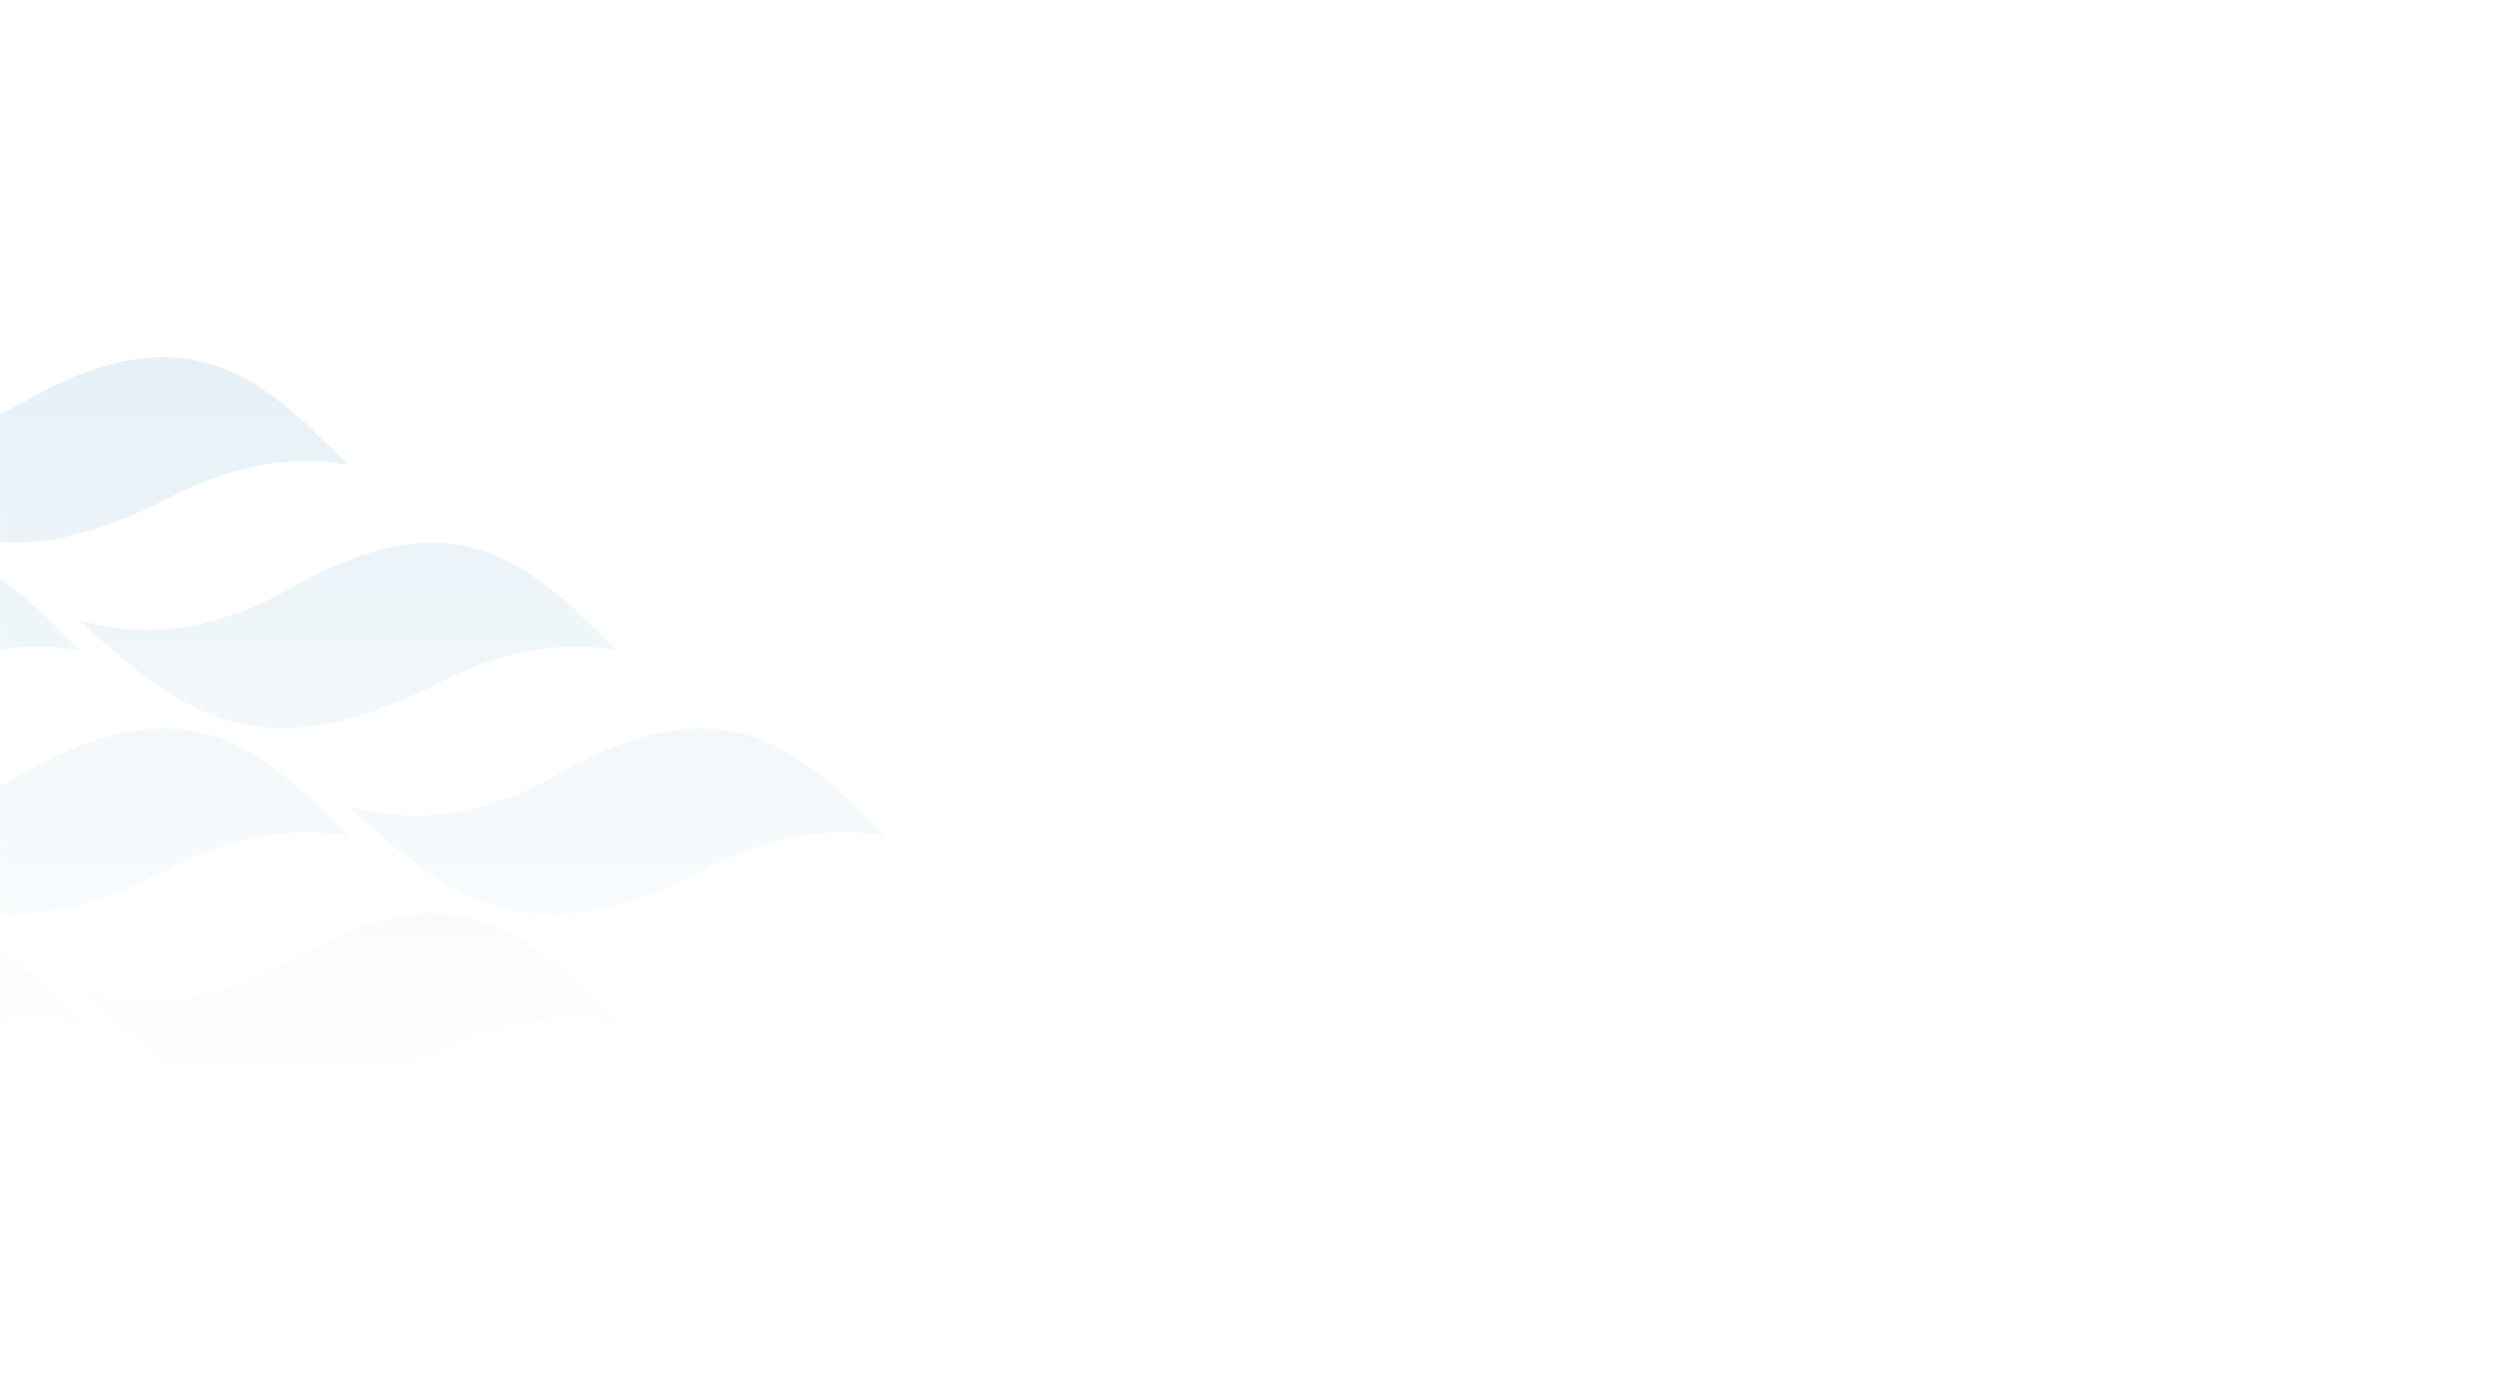 <?xml version="1.0" encoding="utf-8"?>
<svg xmlns="http://www.w3.org/2000/svg" width="1512" height="831" viewBox="0 0 1512 831" fill="none">
<g clip-path="url(#clip0_137_35)">
<mask id="mask0_137_35" style="mask-type:luminance" maskUnits="userSpaceOnUse" x="0" y="0" width="1512" height="831">
<path d="M1512 0H0V831H1512V0Z" fill="white"/>
</mask>
<g mask="url(#mask0_137_35)">
<path d="M-114.276 262.798C-84.921 289.631 -53.724 317.317 -17.435 325.111C18.63 334.106 59.789 323.133 103.816 300.339C140.466 281.434 176.617 274.877 210.447 281.032C185.226 255.429 158.137 228.51 125.901 219.854C93.846 210.245 56.648 218.913 15.517 242.39C-29.371 268.435 -73.056 275.042 -114.276 262.798Z" fill="url(#paint0_linear_137_35)"/>
<path d="M-114.276 487.298C-84.921 514.131 -53.724 541.817 -17.435 549.611C18.63 558.606 59.789 547.633 103.816 524.839C140.466 505.934 176.617 499.377 210.447 505.532C185.226 479.929 158.137 453.01 125.901 444.354C93.846 434.745 56.648 443.413 15.517 466.89C-29.371 492.935 -73.056 499.542 -114.276 487.298Z" fill="url(#paint1_linear_137_35)"/>
<path d="M210.445 487.298C239.801 514.131 270.998 541.817 307.287 549.611C343.352 558.606 384.51 547.633 428.537 524.839C465.188 505.934 501.339 499.377 535.169 505.532C509.948 479.929 482.859 453.01 450.623 444.354C418.568 434.745 381.369 443.413 340.239 466.89C295.351 492.935 251.666 499.542 210.445 487.298Z" fill="url(#paint2_linear_137_35)"/>
<path d="M-276.639 375.048C-247.283 401.881 -216.086 429.567 -179.797 437.361C-143.732 446.356 -102.574 435.383 -58.547 412.589C-21.896 393.684 14.255 387.127 48.085 393.282C22.864 367.679 -4.225 340.76 -36.461 332.104C-68.516 322.495 -105.715 331.163 -146.845 354.64C-191.733 380.685 -235.418 387.292 -276.639 375.048Z" fill="url(#paint3_linear_137_35)"/>
<path d="M-276.639 599.548C-247.283 626.381 -216.086 654.067 -179.797 661.861C-143.732 670.856 -102.574 659.883 -58.547 637.089C-21.896 618.184 14.255 611.627 48.085 617.782C22.864 592.179 -4.225 565.26 -36.461 556.604C-68.516 546.995 -105.715 555.663 -146.845 579.14C-191.733 605.185 -235.418 611.792 -276.639 599.548Z" fill="url(#paint4_linear_137_35)"/>
<path d="M48.083 375.048C77.439 401.881 108.635 429.567 144.924 437.361C180.99 446.356 222.148 435.383 266.175 412.589C302.826 393.684 338.977 387.127 372.806 393.282C347.586 367.679 320.497 340.76 288.261 332.104C256.206 322.495 219.007 331.163 177.877 354.64C132.988 380.685 89.303 387.292 48.083 375.048Z" fill="url(#paint5_linear_137_35)"/>
<path d="M48.083 599.548C77.439 626.381 108.635 654.067 144.924 661.861C180.99 670.856 222.148 659.883 266.175 637.089C302.826 618.184 338.977 611.627 372.806 617.782C347.586 592.179 320.497 565.26 288.261 556.604C256.206 546.995 219.007 555.663 177.877 579.14C132.988 605.185 89.303 611.792 48.083 599.548Z" fill="url(#paint6_linear_137_35)"/>
</g>
</g>
<defs>
<linearGradient id="paint0_linear_137_35" x1="48.084" y1="216" x2="48.084" y2="665" gradientUnits="userSpaceOnUse">
<stop stop-color="#CCE1EE" stop-opacity="0.5"/>
<stop offset="1" stop-color="#CCE1EE" stop-opacity="0"/>
</linearGradient>
<linearGradient id="paint1_linear_137_35" x1="48.084" y1="216" x2="48.084" y2="665" gradientUnits="userSpaceOnUse">
<stop stop-color="#CCE1EE" stop-opacity="0.5"/>
<stop offset="1" stop-color="#CCE1EE" stop-opacity="0"/>
</linearGradient>
<linearGradient id="paint2_linear_137_35" x1="48.084" y1="216" x2="48.084" y2="665" gradientUnits="userSpaceOnUse">
<stop stop-color="#CCE1EE" stop-opacity="0.5"/>
<stop offset="1" stop-color="#CCE1EE" stop-opacity="0"/>
</linearGradient>
<linearGradient id="paint3_linear_137_35" x1="48.084" y1="216" x2="48.084" y2="665" gradientUnits="userSpaceOnUse">
<stop stop-color="#CCE1EE" stop-opacity="0.5"/>
<stop offset="1" stop-color="#CCE1EE" stop-opacity="0"/>
</linearGradient>
<linearGradient id="paint4_linear_137_35" x1="48.084" y1="216" x2="48.084" y2="665" gradientUnits="userSpaceOnUse">
<stop stop-color="#CCE1EE" stop-opacity="0.5"/>
<stop offset="1" stop-color="#CCE1EE" stop-opacity="0"/>
</linearGradient>
<linearGradient id="paint5_linear_137_35" x1="48.084" y1="216" x2="48.084" y2="665" gradientUnits="userSpaceOnUse">
<stop stop-color="#CCE1EE" stop-opacity="0.5"/>
<stop offset="1" stop-color="#CCE1EE" stop-opacity="0"/>
</linearGradient>
<linearGradient id="paint6_linear_137_35" x1="48.084" y1="216" x2="48.084" y2="665" gradientUnits="userSpaceOnUse">
<stop stop-color="#CCE1EE" stop-opacity="0.5"/>
<stop offset="1" stop-color="#CCE1EE" stop-opacity="0"/>
</linearGradient>
<clipPath id="clip0_137_35">
<rect width="1512" height="831" fill="white"/>
</clipPath>
</defs>
</svg>